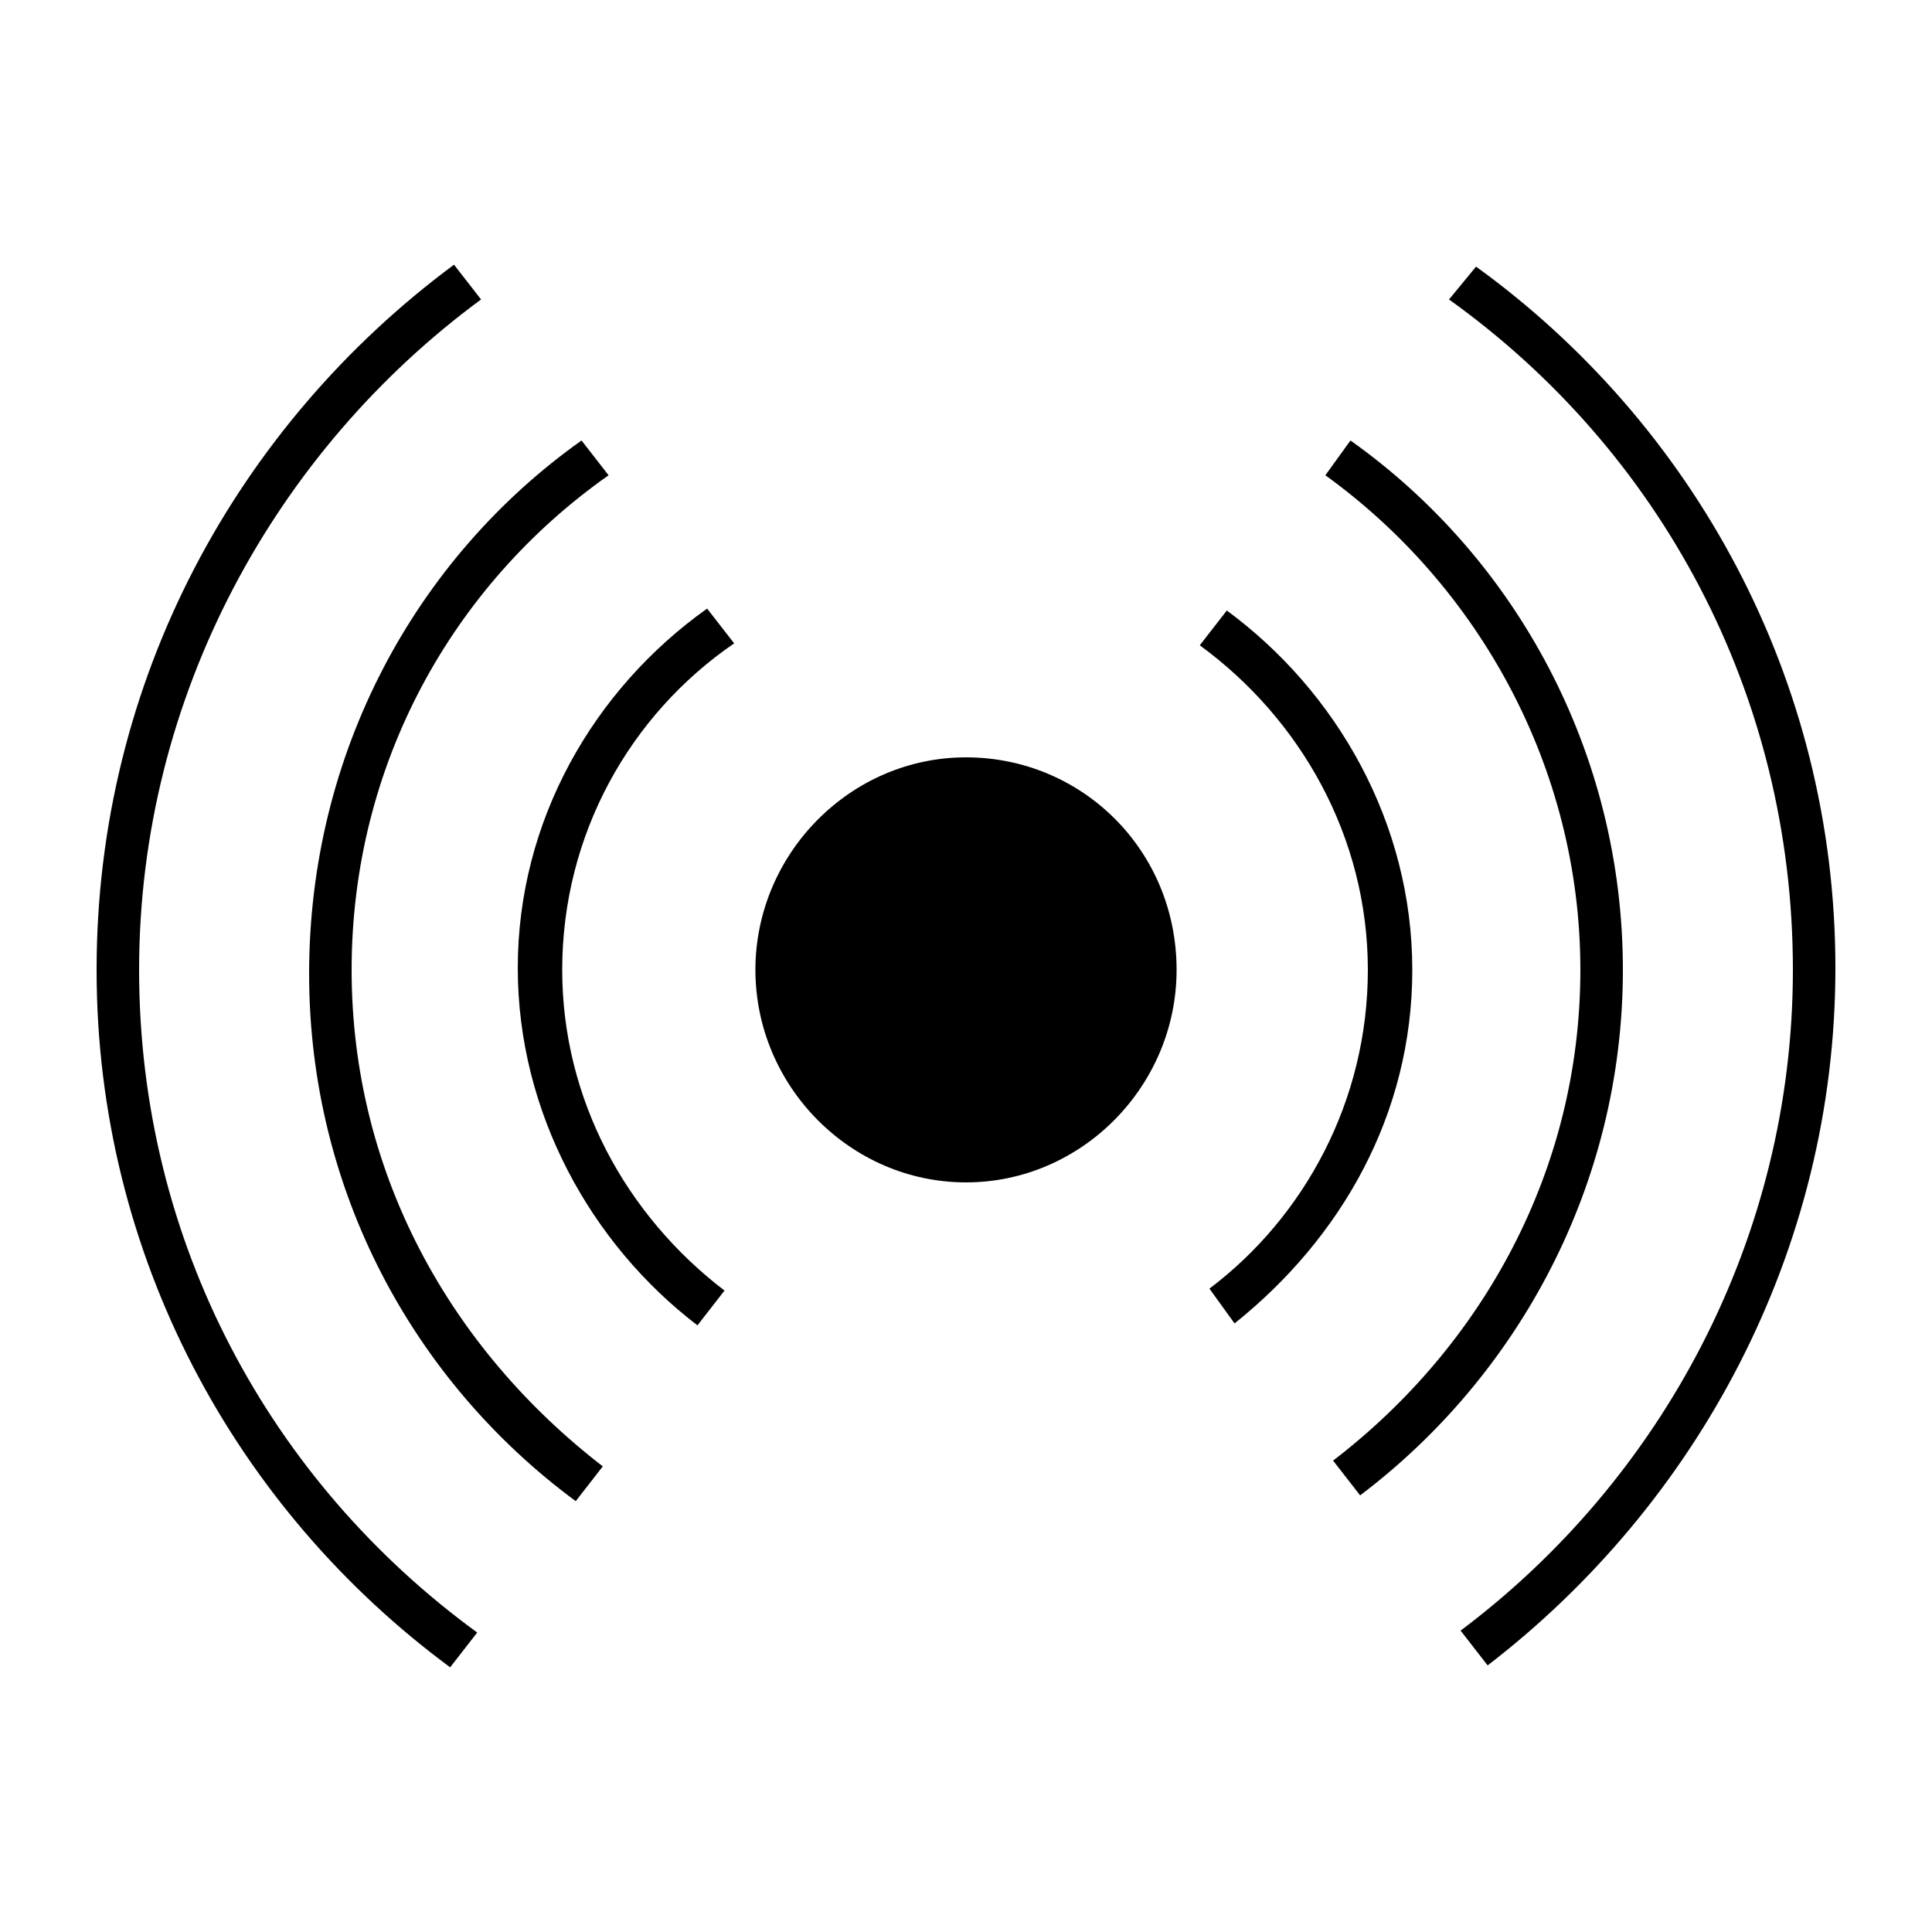 <?xml version="1.0" encoding="UTF-8"?>
<svg width="1200pt" height="1200pt" version="1.1" viewBox="0 0 1200 1200" xmlns="http://www.w3.org/2000/svg">
 <g>
  <path d="m730.8 602.4c0 72-58.801 132-130.8 132s-130.8-60-130.8-132 58.801-132 130.8-132 130.8 57.602 130.8 132z"/>
  <path d="m218.4 602.4c0-127.2 62.398-238.8 159.6-307.2l-16.801-21.602c-103.2 73.199-169.2 194.4-169.2 331.2 0 134.4 64.801 253.2 165.6 327.6l16.801-21.602c-94.801-73.195-156-182.4-156-308.4z"/>
  <path d="m1008 602.4c0-134.4-66-255.6-169.2-328.8l-15.602 21.602c94.801 68.398 158.4 181.2 158.4 307.2 0 124.8-61.199 234-153.6 304.8l16.801 21.602c98.402-74.402 163.2-193.2 163.2-326.4z"/>
  <path d="m1113.6 602.4c0 166.8-81.602 316.8-206.4 410.4l16.801 21.602c129.6-99.598 216-256.8 216-433.2 0-180-88.801-338.4-223.2-435.6l-16.801 20.402c130.8 93.602 213.6 244.8 213.6 416.4z"/>
  <path d="m86.398 602.4c0-170.4 85.199-322.8 212.4-416.4l-16.801-21.602c-134.39 99.602-222 258-222 438 0 177.6 86.398 334.8 219.6 433.2l16.801-21.602c-128.4-93.602-210-242.4-210-411.6z"/>
  <path d="m349.2 602.4c0-84 42-158.4 106.8-202.8l-16.801-21.602c-70.801 50.398-117.6 132-117.6 223.2 0 90 45.602 171.6 111.6 222l16.801-21.602c-61.199-46.793-100.8-118.79-100.8-199.2z"/>
  <path d="m877.2 602.4c0-91.199-46.801-172.8-115.2-223.2l-16.801 21.602c62.398 45.602 104.4 118.8 104.4 201.6 0 81.602-39.602 153.6-98.398 198l15.602 21.602c66-52.805 110.4-129.61 110.4-219.61z"/>
 </g>
</svg>

